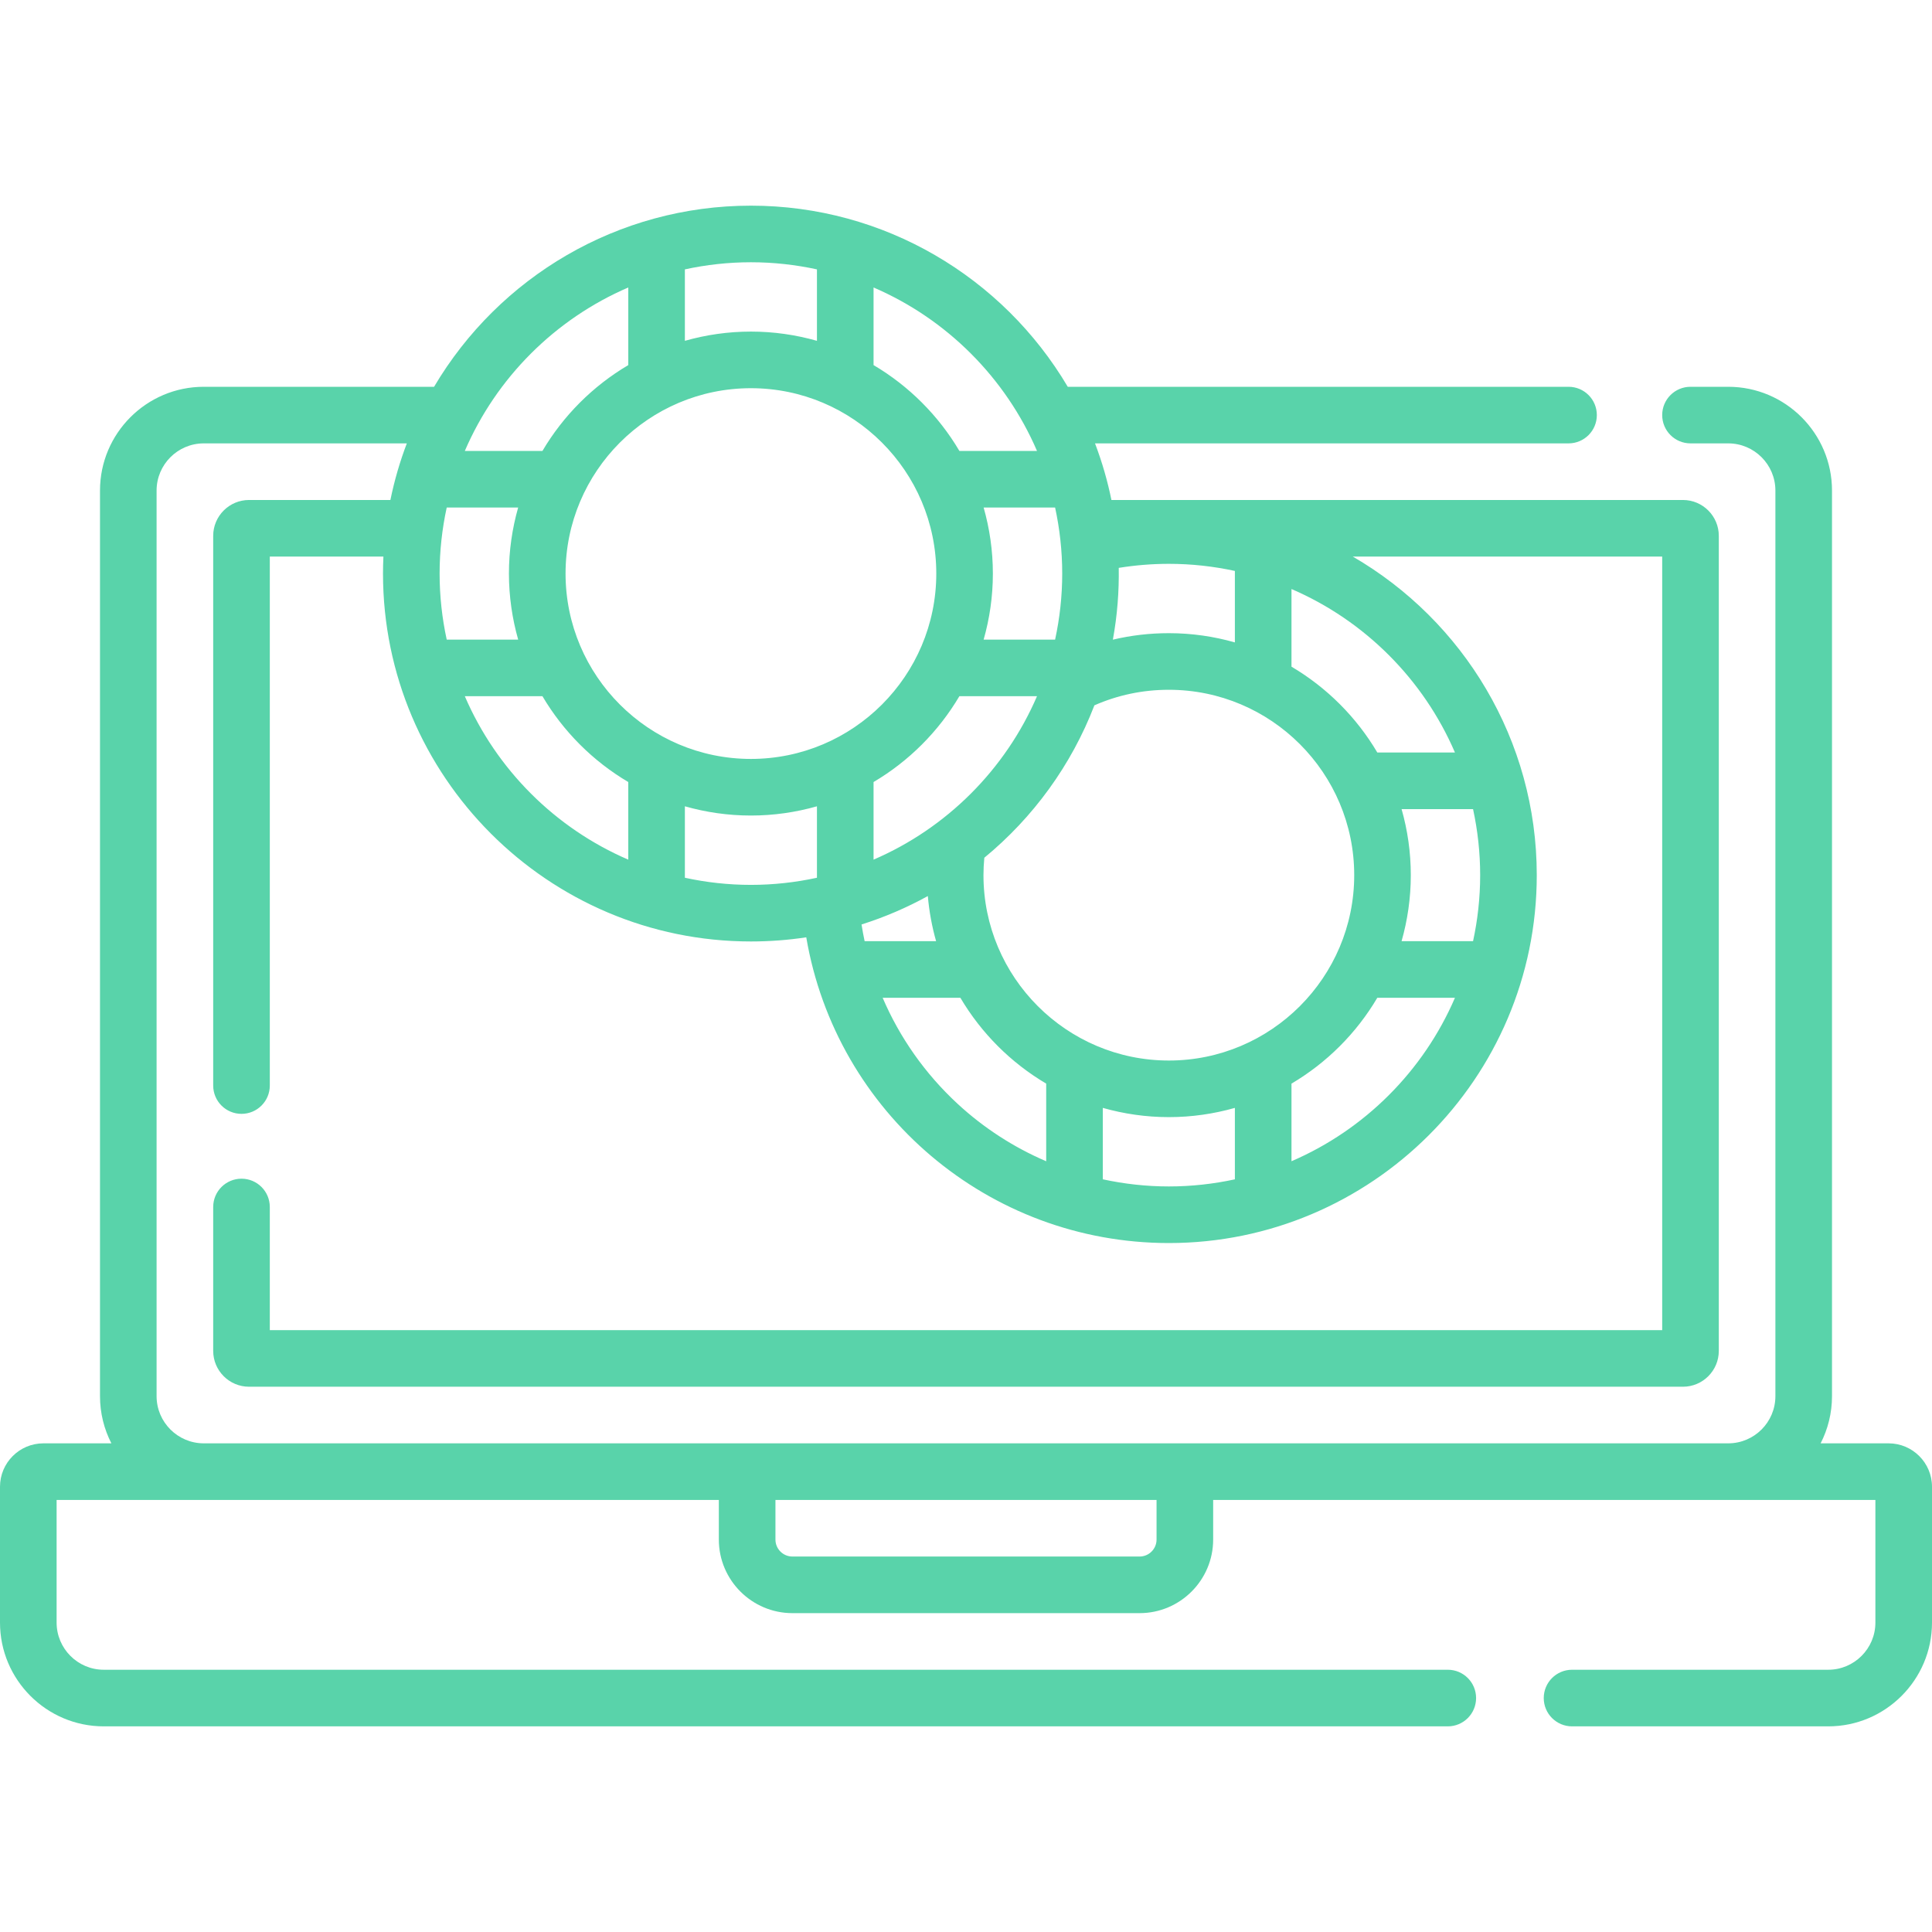 <svg width="100" height="100" viewBox="0 0 100 100" fill="none" xmlns="http://www.w3.org/2000/svg">
<g clip-path="url(#clip0_8_619)">
<path d="M97.754 74.707H94.235C94.611 73.974 94.824 73.144 94.824 72.266V25.391C94.824 22.429 92.415 20.02 89.453 20.02H87.5C86.691 20.02 86.035 20.675 86.035 21.484C86.035 22.294 86.691 22.949 87.5 22.949H89.453C90.799 22.949 91.894 24.044 91.894 25.391V72.266C91.894 73.612 90.799 74.707 89.453 74.707H10.547C9.201 74.707 8.105 73.612 8.105 72.266V25.391C8.105 24.044 9.201 22.949 10.547 22.949H21.057C20.713 23.856 20.422 24.825 20.207 25.879H12.891C11.868 25.879 11.035 26.711 11.035 27.734V56.188C11.035 56.997 11.691 57.653 12.5 57.653C13.309 57.653 13.965 56.997 13.965 56.188V28.809H19.845C19.832 29.1 19.824 29.393 19.824 29.688C19.824 40.167 28.35 48.73 38.867 48.73C39.841 48.73 40.797 48.657 41.732 48.515C43.274 57.581 51.157 64.34 60.5 64.34C70.962 64.34 79.543 55.831 79.543 45.297C79.543 38.312 75.749 32.129 70.019 28.808H86.035V68.847H13.965V62.474C13.965 61.664 13.309 61.009 12.5 61.009C11.691 61.009 11.035 61.664 11.035 62.474V69.922C11.035 70.945 11.868 71.777 12.891 71.777H87.109C88.132 71.777 88.965 70.945 88.965 69.922V27.734C88.965 26.711 88.132 25.879 87.109 25.879H57.527C57.335 24.933 57.061 23.959 56.678 22.949H81.188C81.997 22.949 82.652 22.294 82.652 21.484C82.652 20.675 81.997 20.02 81.188 20.02H55.267C51.91 14.346 45.763 10.645 38.867 10.645C31.978 10.645 25.828 14.34 22.467 20.02H10.547C7.585 20.02 5.176 22.429 5.176 25.391V72.266C5.176 73.144 5.389 73.974 5.765 74.707H2.246C1.008 74.707 0 75.715 0 76.953V83.984C0 86.946 2.409 89.356 5.371 89.356H74.938C75.747 89.356 76.402 88.7 76.402 87.891C76.402 87.081 75.747 86.426 74.938 86.426H5.371C4.025 86.426 2.93 85.331 2.93 83.984V77.637H37.207V79.688C37.207 81.787 38.916 83.496 41.016 83.496H58.984C61.084 83.496 62.793 81.787 62.793 79.688V77.637H97.07V83.984C97.07 85.331 95.975 86.426 94.629 86.426H81.369C80.56 86.426 79.904 87.081 79.904 87.891C79.904 88.7 80.56 89.356 81.369 89.356H94.629C97.591 89.356 100 86.946 100 83.984V76.953C100 75.715 98.992 74.707 97.754 74.707ZM38.867 20.093C44.158 20.093 48.462 24.397 48.462 29.688C48.462 34.978 44.158 39.282 38.867 39.282C33.577 39.282 29.273 34.978 29.273 29.688C29.273 24.397 33.577 20.093 38.867 20.093ZM76.613 45.297C76.613 46.47 76.484 47.613 76.245 48.716H72.545C72.854 47.628 73.023 46.482 73.023 45.297C73.023 44.112 72.855 42.967 72.546 41.88H76.245C76.484 42.982 76.613 44.124 76.613 45.297ZM70.094 45.297C70.094 50.588 65.79 54.893 60.5 54.893C55.209 54.893 50.904 50.588 50.904 45.297C50.904 44.999 50.92 44.698 50.948 44.397C53.471 42.321 55.453 39.609 56.646 36.508C57.86 35.974 59.154 35.703 60.5 35.703C65.79 35.703 70.094 40.007 70.094 45.297ZM49.657 36.036H53.675C52.044 39.824 49.003 42.865 45.215 44.495V40.478C47.045 39.397 48.576 37.865 49.657 36.036ZM48.024 46.38C48.094 47.182 48.239 47.963 48.453 48.716H44.753C44.692 48.429 44.639 48.141 44.593 47.851C45.792 47.472 46.94 46.977 48.024 46.38ZM60.5 32.773C59.51 32.773 58.542 32.886 57.602 33.109C57.834 31.835 57.925 30.61 57.906 29.393C58.761 29.255 59.629 29.184 60.5 29.184C61.672 29.184 62.815 29.313 63.917 29.552V33.251C62.83 32.942 61.685 32.773 60.5 32.773ZM54.98 29.688C54.98 30.86 54.851 32.004 54.612 33.106H50.913C51.222 32.019 51.391 30.873 51.391 29.688C51.391 28.503 51.222 27.357 50.913 26.27H54.612C54.851 27.372 54.98 28.515 54.98 29.688ZM26.821 33.106H23.122C22.883 32.004 22.754 30.86 22.754 29.688C22.754 28.515 22.883 27.372 23.122 26.27H26.82C26.511 27.357 26.342 28.503 26.342 29.688C26.343 30.873 26.512 32.019 26.821 33.106ZM24.059 36.036H28.077C29.158 37.865 30.69 39.397 32.519 40.478V44.495C28.731 42.865 25.69 39.824 24.059 36.036ZM35.449 45.432V41.734C36.536 42.043 37.682 42.212 38.867 42.212C40.052 42.212 41.198 42.043 42.285 41.734V45.432C41.183 45.672 40.04 45.801 38.867 45.801C37.694 45.801 36.552 45.672 35.449 45.432ZM45.686 51.645H49.709C50.79 53.475 52.322 55.007 54.151 56.088V60.107C52.481 59.391 50.928 58.393 49.565 57.133C47.881 55.576 46.569 53.705 45.686 51.645ZM57.081 61.041V57.344C58.169 57.653 59.315 57.822 60.5 57.822C61.685 57.822 62.83 57.653 63.917 57.344V61.042C62.815 61.281 61.672 61.41 60.5 61.41C59.34 61.41 58.195 61.282 57.081 61.041ZM66.847 60.105V56.088C68.677 55.007 70.209 53.475 71.289 51.645H75.308C73.677 55.434 70.635 58.475 66.847 60.105ZM75.308 38.95H71.29C70.209 37.12 68.677 35.588 66.847 34.507V30.488C70.636 32.119 73.678 35.161 75.308 38.95ZM53.675 23.34H49.658C48.577 21.51 47.045 19.978 45.215 18.897V14.88C49.003 16.51 52.045 19.552 53.675 23.34ZM42.285 13.943V17.641C41.198 17.332 40.052 17.163 38.867 17.163C37.682 17.163 36.536 17.332 35.449 17.641V13.943C36.552 13.704 37.694 13.574 38.867 13.574C40.04 13.574 41.183 13.704 42.285 13.943ZM32.52 14.88V18.897C30.689 19.978 29.157 21.51 28.077 23.34H24.059C25.689 19.552 28.731 16.51 32.52 14.88ZM59.863 79.688C59.863 80.172 59.469 80.566 58.984 80.566H41.016C40.531 80.566 40.137 80.172 40.137 79.688V77.637H59.863V79.688Z" fill="#59D3AA"/>
</g>
<defs>
<clipPath id="clip0_8_619">
<rect width="100" height="100" fill="white"/>
</clipPath>
</defs>
</svg>
